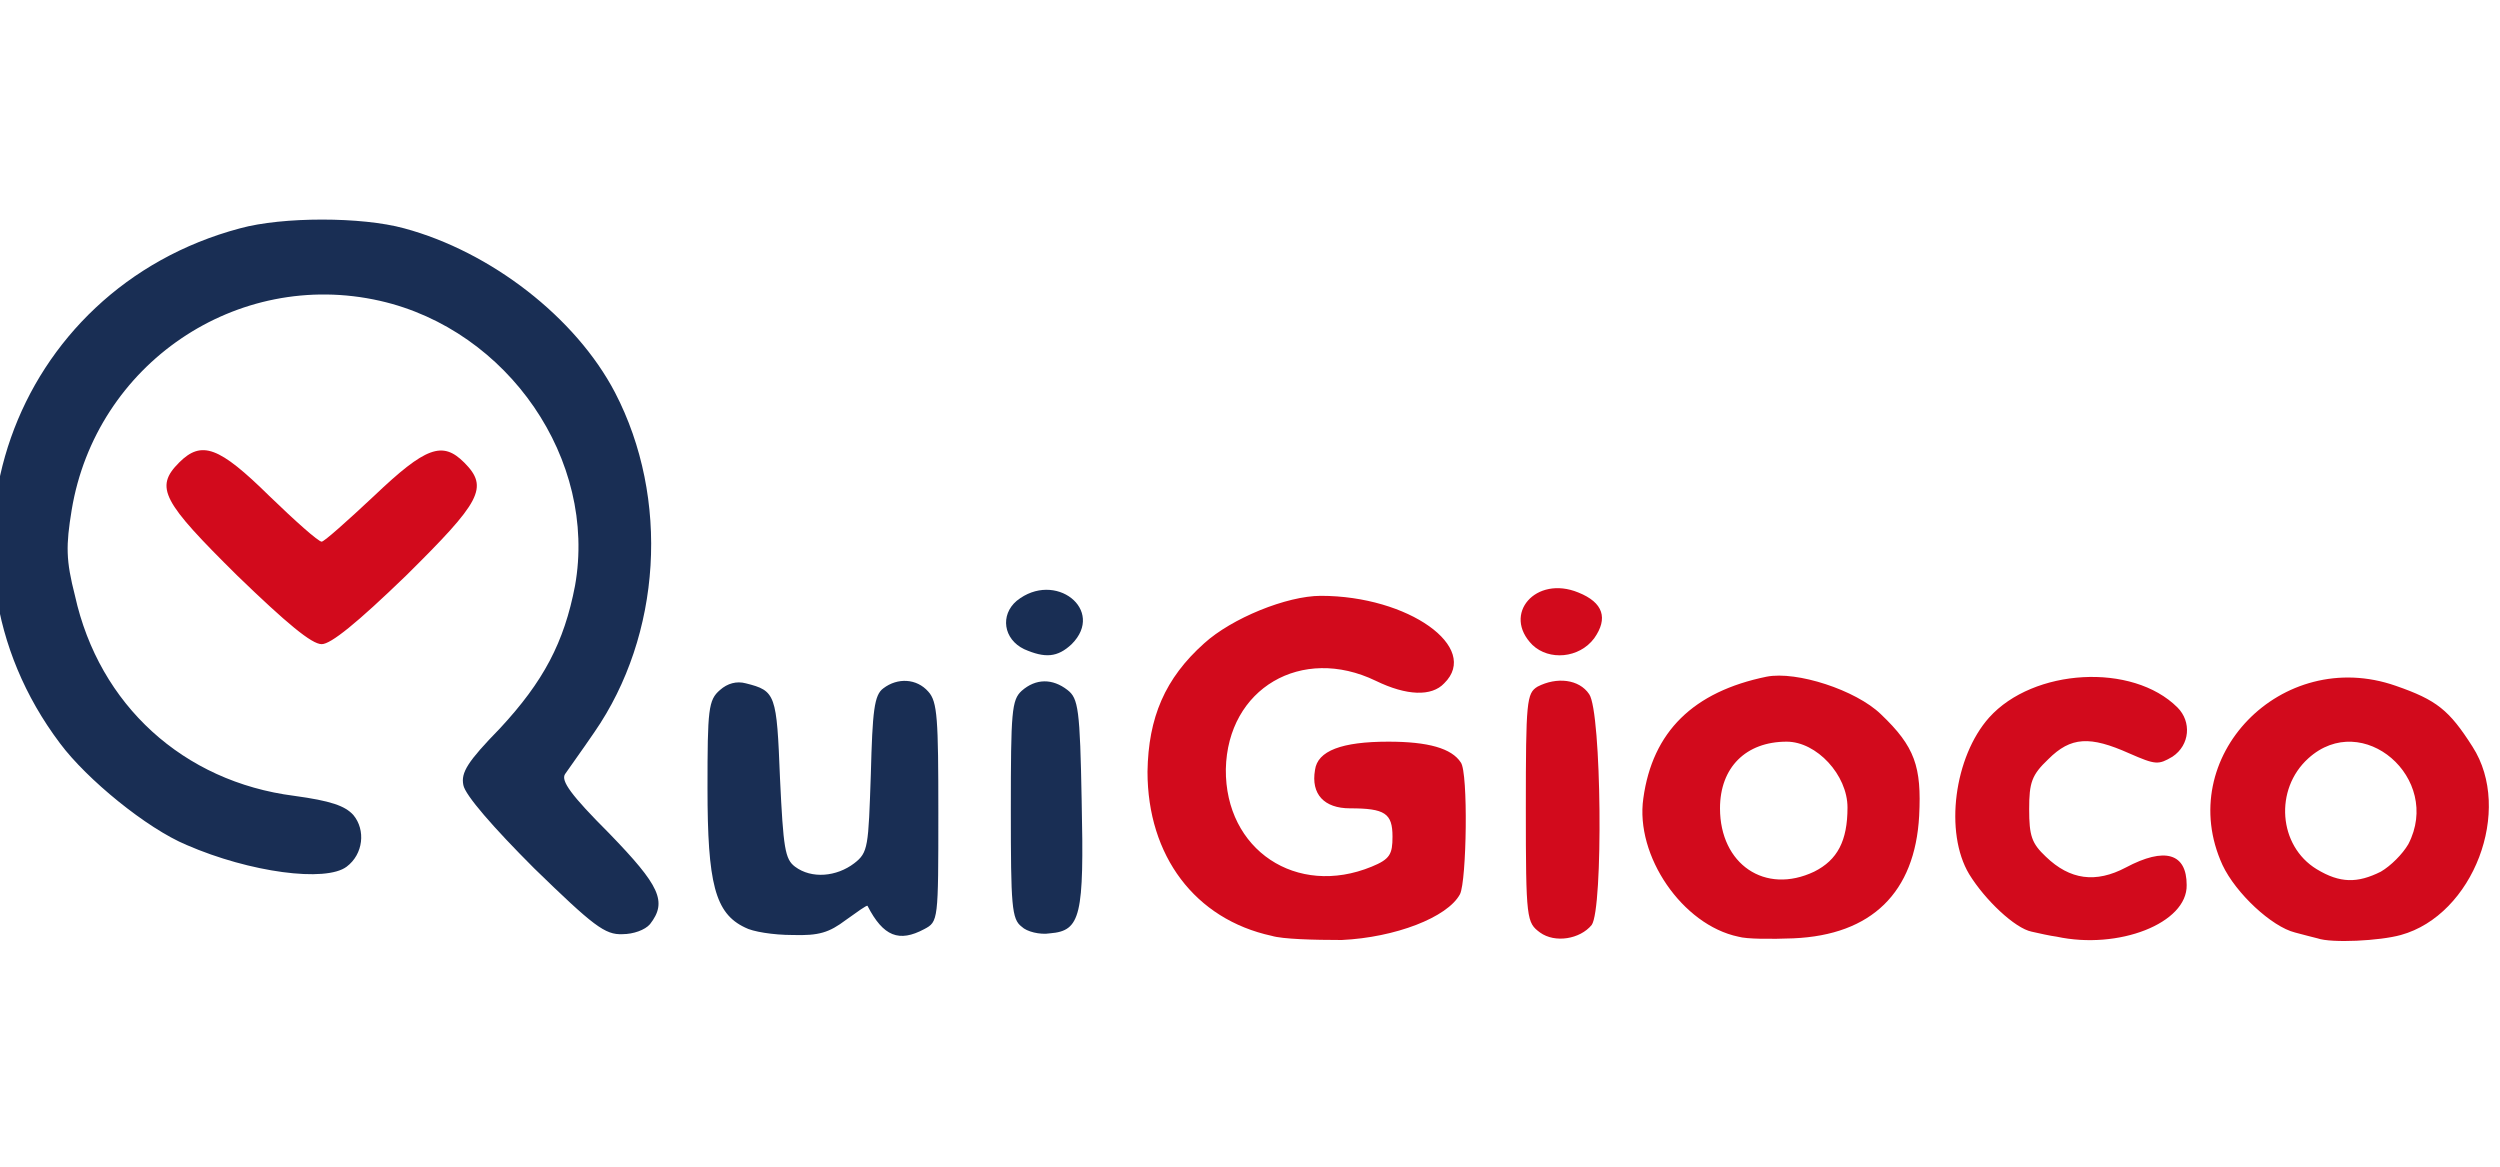 <?xml version="1.0" encoding="UTF-8"?> <svg xmlns="http://www.w3.org/2000/svg" xmlns:xlink="http://www.w3.org/1999/xlink" version="1.0" x="0px" y="0px" viewBox="0 0 300 140" style="enable-background:new 0 0 300 140;" xml:space="preserve"> <style> .st493{fill:none} .st605{fill:#D20A1C} .st606{fill:#192E54} </style> <g> <g> <g transform="rotate(-179.997 4188.5 1284.5) matrix(-4.143 0 0 4.143 436.64 -2689.83)"> <g> <g> <defs> <rect id="SVGID_51_" x="-2165" y="1177.9" width="440.1" height="149"></rect> </defs> <clipPath id="SVGID_4_"> <use xlink:href="#SVGID_51_" style="overflow:visible;"></use> </clipPath> </g> </g> <g> <g> <defs> <rect id="SVGID_53_" x="-2165" y="1177.9" width="440.1" height="149"></rect> </defs> <clipPath id="SVGID_6_"> <use xlink:href="#SVGID_53_" style="overflow:visible;"></use> </clipPath> </g> </g> <g> <g> <defs> <rect id="SVGID_55_" x="-2165" y="1177.9" width="440.1" height="149"></rect> </defs> <clipPath id="SVGID_7_"> <use xlink:href="#SVGID_55_" style="overflow:visible;"></use> </clipPath> </g> </g> <g> <g> <defs> <rect id="SVGID_57_" x="-2165" y="1177.9" width="440.1" height="149"></rect> </defs> <clipPath id="SVGID_8_"> <use xlink:href="#SVGID_57_" style="overflow:visible;"></use> </clipPath> </g> </g> <g> <g> <defs> <rect id="SVGID_59_" x="-2165" y="1177.9" width="440.1" height="149"></rect> </defs> <clipPath id="SVGID_9_"> <use xlink:href="#SVGID_59_" style="overflow:visible;"></use> </clipPath> </g> </g> </g> </g> <path class="st493" d="M-2,25h302v89.3H-2V25z"></path> <g> <path class="st605" d="M152.6,112.3c-9.2-2-14.9-9.6-14.9-19.7c0.1-6.5,2.1-11.2,6.8-15.4c3.3-3,9.9-5.7,14-5.7 c10.5,0,19.2,6.2,14.8,10.5c-1.5,1.6-4.5,1.5-8.2-0.3c-8.9-4.3-17.8,0.9-18,10.6c-0.1,9.7,8.5,15.4,17.5,11.7 c2.2-0.9,2.5-1.5,2.5-3.6c0-2.8-0.9-3.4-5.1-3.4c-3.1,0-4.7-1.7-4.2-4.6c0.3-2.3,3.2-3.4,8.8-3.4c4.8,0,7.6,0.8,8.7,2.5 c0.9,1.2,0.7,14.2-0.1,15.8c-1.5,2.8-7.8,5.2-14.2,5.5C157.7,112.8,153.9,112.7,152.6,112.3z M184.8,111.9 c-1.6-1.2-1.7-1.5-1.7-14.9c0-12.9,0.1-13.8,1.4-14.6c2.3-1.2,5-0.9,6.2,0.9c1.5,2.1,1.7,25.8,0.3,27.7 C189.6,112.7,186.6,113.2,184.8,111.9z M208.6,112.4c-6.7-1.4-12.4-9.7-11.4-16.6c1.1-8,6-12.8,14.8-14.6 c3.6-0.7,10.7,1.6,13.7,4.5c4.1,3.9,4.9,6.3,4.6,12.2c-0.5,9.2-5.7,14.3-15.1,14.7C212.6,112.7,209.6,112.7,208.6,112.4 L208.6,112.4z M217.7,104.6c2.8-1.4,4-3.7,4-7.7c0-3.9-3.7-7.9-7.3-7.9c-4.9,0-8,3.1-8,8C206.4,103.7,211.8,107.4,217.7,104.6z M246.8,112.4c-0.8-0.1-2.1-0.4-3-0.6c-2-0.4-5.6-3.8-7.5-6.9c-3-5-1.8-14.1,2.4-18.8c5.3-5.9,17.2-6.6,22.6-1.2 c1.7,1.7,1.5,4.5-0.6,5.9c-1.7,1-2,1-5.2-0.4c-4.7-2.1-7-2-9.7,0.7c-2,1.9-2.3,2.8-2.3,6c0,3.2,0.3,4.1,2,5.7 c2.9,2.8,6,3.2,9.6,1.3c4.7-2.5,7.3-1.7,7.3,2.1C262.5,110.8,254.2,114,246.8,112.4L246.8,112.4z M278.1,112.6 c-0.4-0.1-1.6-0.4-2.7-0.7c-2.8-0.7-7.1-4.7-8.7-8.1c-5.9-12.9,7.1-26.3,20.8-21.5c4.9,1.7,6.4,2.9,9.2,7.3 c4.9,7.6,0.1,20.2-8.6,22.6C285.6,112.9,279.8,113.2,278.1,112.6L278.1,112.6z M285.7,104.6c1.2-0.7,2.6-2.1,3.3-3.3 c4.1-7.9-5.5-16.2-12-10.3c-4.1,3.7-3.6,10.5,1,13.3C280.8,106,282.9,106,285.7,104.6z M183.9,77.4c-3.7-3.7,0.4-8.4,5.5-6.3 c3,1.2,3.6,3.1,1.9,5.5C189.5,79,185.9,79.3,183.9,77.4L183.9,77.4z M28.5,69.1c-9-8.9-10-10.6-7-13.6c2.7-2.7,4.8-1.9,10.8,4 c3.1,3,5.9,5.5,6.3,5.5c0.3,0,3.1-2.5,6.3-5.5c6.2-5.9,8.2-6.6,10.8-4c3,3,2,4.7-7,13.6c-5.9,5.7-9,8.2-10.1,8.2 C37.4,77.3,34.4,74.8,28.5,69.1z"></path> </g> <g> <path class="st606" d="M64.1,104.2c-4.9-4.9-8.3-8.8-8.5-10c-0.3-1.5,0.5-2.8,4.4-6.8c5.2-5.6,7.7-10.3,9-17.1 c2.7-15.1-8-30.7-23.4-34.2c-17.2-3.9-34.1,7.6-37,25.1c-0.7,4.3-0.7,6,0.4,10.3c2.9,13.1,13,22.3,26.3,24 c4.4,0.6,6.1,1.2,7.1,2.3c1.5,1.8,1.2,4.7-0.8,6.2c-2.5,1.9-11.6,0.7-19.2-2.6c-4.8-2-12-7.9-15.2-12.2 C-9.9,66.5,1.4,34.7,28.8,27.4c5.1-1.4,14.6-1.4,19.7,0c10.4,2.8,20.6,10.7,25.3,19.7c6.6,12.7,5.6,29.1-2.5,40.8 c-1.5,2.2-3.1,4.4-3.5,5c-0.5,0.8,0.7,2.5,5.3,7.1c6.1,6.3,7,8.2,4.9,10.9c-0.6,0.7-2,1.2-3.3,1.2 C72.6,112.2,71.2,111.1,64.1,104.2L64.1,104.2z M89.4,111.3c-3.6-1.7-4.5-5.3-4.5-16.7c0-9.5,0.1-10.6,1.5-11.8 c0.9-0.8,2-1.1,3.1-0.8c3.6,0.9,3.7,1.3,4.1,11.4c0.4,8.4,0.6,9.7,1.8,10.6c2,1.5,5,1.2,7.1-0.4c1.7-1.3,1.7-2,2-10.7 c0.2-7.6,0.4-9.5,1.5-10.3c1.7-1.3,4-1.2,5.4,0.4c1.1,1.2,1.2,3.3,1.2,14.5c0,13,0,13.1-1.7,14c-3,1.6-4.9,0.9-6.8-2.8 c-0.1-0.1-1.2,0.7-2.6,1.7c-2,1.5-3.2,1.9-6.4,1.8C92.8,112.2,90.3,111.8,89.4,111.3L89.4,111.3z M122.6,111.2 c-1.2-0.9-1.3-2.5-1.3-14c0-11.8,0.1-13.2,1.3-14.3c1.7-1.5,3.7-1.5,5.5-0.1c1.3,1,1.5,2.3,1.7,13.3c0.3,13.8-0.1,15.6-3.8,15.9 C124.8,112.2,123.2,111.8,122.6,111.2L122.6,111.2z M122.9,77.9c-2.5-1.2-2.9-4.1-0.9-5.8c4.6-3.7,10.7,1.1,6.6,5.2 C126.9,78.9,125.4,79,122.9,77.9z"></path> </g> </g> </svg> 